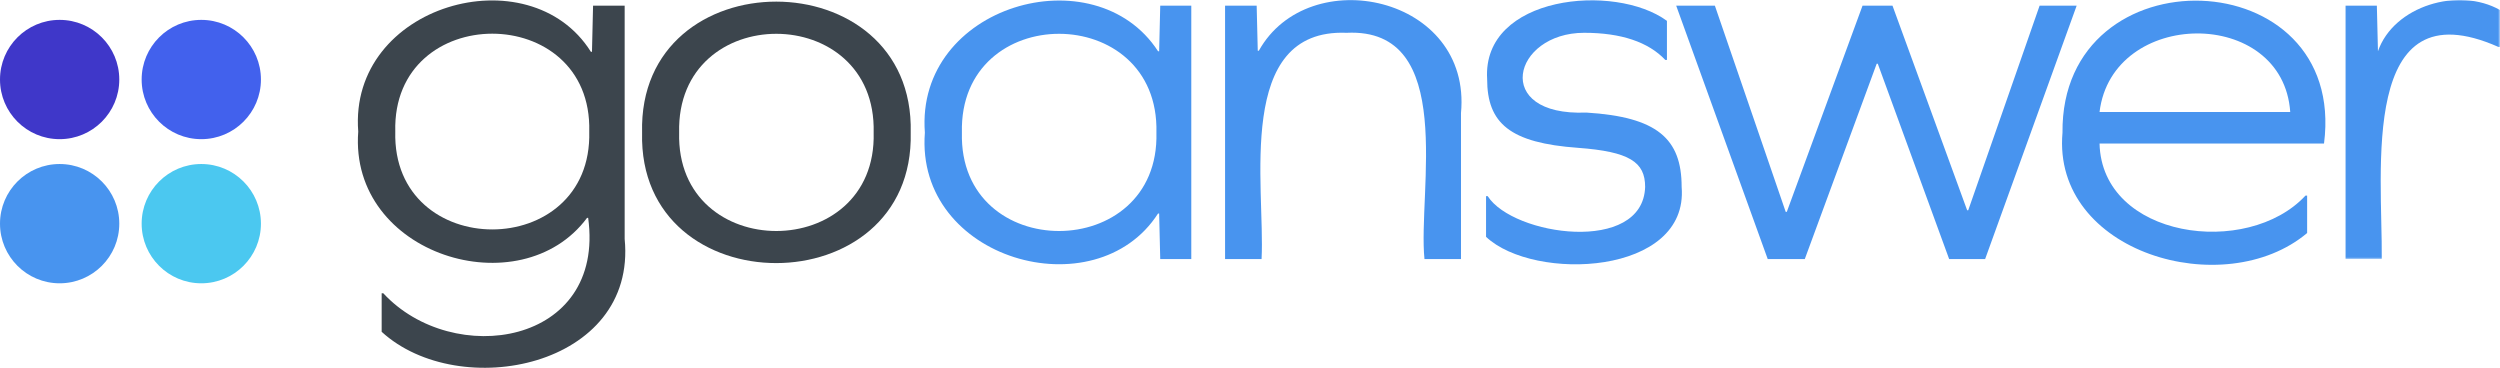 <?xml version="1.0" encoding="UTF-8"?>
<svg width="1006px" height="148px" viewBox="0 0 1006 148" version="1.1" xmlns="http://www.w3.org/2000/svg" xmlns:xlink="http://www.w3.org/1999/xlink">
    <title>Group 2</title>
    <defs>
        <polygon id="path-1" points="0 0 62.267 0 62.267 104.257 0 104.257"></polygon>
    </defs>
    <g id="Symbols" stroke="none" stroke-width="1" fill="none" fill-rule="evenodd">
        <g id="Group-2" transform="translate(0.412, 0)">
            <g id="Circles" transform="translate(-0, 8.706)">
                <circle id="Oval" fill="#3F37C9" cx="23.588" cy="23.294" r="24"></circle>
                <circle id="Oval-Copy" fill="#4261ED" cx="80.588" cy="23.294" r="24"></circle>
                <circle id="Oval-Copy-2" fill="#4BC8F0" cx="80.588" cy="81.294" r="24"></circle>
                <circle id="Oval-Copy-3" fill="#4894EF" cx="23.588" cy="81.294" r="24"></circle>
            </g>
            <g id="Group-18" transform="translate(143.588, 0)">
                <path d="M93.114,52.941 C94.487,0.425 13.686,0.427 15.062,52.942 C13.692,105.458 94.49,105.452 93.114,52.941 L93.114,52.941 Z M107.365,96.178 C112.415,147.745 40.813,162.088 9.581,133.515 L9.581,118.013 L10.239,118.013 C38.216,148.279 99.709,139.033 92.676,87.66 L92.237,87.66 C65.512,123.743 -3.618,102.701 0.157,52.939 C-3.828,1.873 69.049,-18.579 93.772,20.841 L94.211,20.841 L94.648,2.281 L107.365,2.281 L107.365,96.178 Z" id="Fill-1" fill="#3C454D"></path>
                <path d="M129.287,53.378 C127.951,106.262 208.948,106.041 207.558,53.376 C208.894,0.454 127.994,0.239 129.287,53.378 M222.468,53.378 C224.136,123.277 112.608,123.451 114.379,53.376 C112.579,-17.012 224.179,-16.829 222.468,53.378" id="Fill-3" fill="#3C454D"></path>
                <path d="M321.343,53.378 C322.68,0.454 241.78,0.239 243.073,53.38 C241.736,106.262 322.734,106.041 321.343,53.378 L321.343,53.378 Z M322.878,104.256 L322.44,85.913 L322.003,85.913 C296.921,124.974 224.2,104.631 228.168,53.376 C224.279,2.083 296.62,-18.539 322.003,20.623 L322.44,20.623 L322.878,2.282 L335.374,2.282 L335.374,104.256 L322.878,104.256 Z" id="Fill-5" fill="#4894EF"></path>
                <path d="M443.901,45.517 L443.901,104.256 L429.21,104.256 C426.451,77.232 442.467,11.011 397.86,13.2 C352.745,11.4 365.179,75.213 363.655,104.256 L348.966,104.256 L348.966,2.281 L361.683,2.281 L362.122,20.405 L362.561,20.405 C382.607,-15.586 448.365,-1.766 443.901,45.517" id="Fill-7" fill="#4894EF"></path>
                <path d="M526.775,8.396 L526.775,24.119 L526.117,24.119 C519.32,16.912 508.358,13.198 493.45,13.198 C464.733,13.22 456.153,46.84 494.329,45.297 C522.829,47.046 532.693,55.779 532.693,75.214 C535.625,110.838 473.317,113.52 453.986,95.303 L453.986,78.926 L454.644,78.926 C464.881,94.922 517.146,102.382 518.006,75.212 C518.004,65.168 511.648,61.022 491.039,59.491 C463.631,57.525 454.423,49.665 454.423,31.76 C452.401,-1.888 505.898,-6.956 526.775,8.396" id="Fill-9" fill="#4894EF"></path>
                <polygon id="Fill-11" fill="#4894EF" points="640.341 104.256 611.621 25.644 611.183 25.644 582.243 104.256 567.335 104.256 530.5 2.282 546.066 2.282 574.569 85.258 575.006 85.258 605.482 2.282 617.541 2.282 647.577 84.604 648.016 84.604 676.738 2.282 691.646 2.282 654.813 104.256"></polygon>
                <path d="M700.854,45.08 L777.591,45.08 C774.697,2.616 705.931,3.234 700.854,45.08 L700.854,45.08 Z M700.854,57.746 C701.801,95.962 760.351,103.94 783.73,78.707 L784.388,78.707 L784.388,93.774 C751.057,121.807 681.687,101.743 685.948,53.376 C685.228,-19.975 800.697,-16.265 791.185,57.746 L700.854,57.746 Z" id="Fill-13" fill="#4894EF"></path>
                <g id="Group-17" transform="translate(799.733, 0)">
                    <mask id="mask-2" fill="white">
                        <use xlink:href="#path-1"></use>
                    </mask>
                    <g id="Clip-16"></g>
                    <path d="M62.267,4.028 L62.267,18.876 L61.607,18.876 C5.444,-5.962 15.026,68.818 14.689,104.257 L0,104.257 L0,2.281 L12.715,2.281 L13.156,20.622 C19.527,2.328 45.666,-5.385 62.267,4.028" id="Fill-15" fill="#4894EF" mask="url(#mask-2)"></path>
                </g>
            </g>
        </g>
    </g>
</svg>
